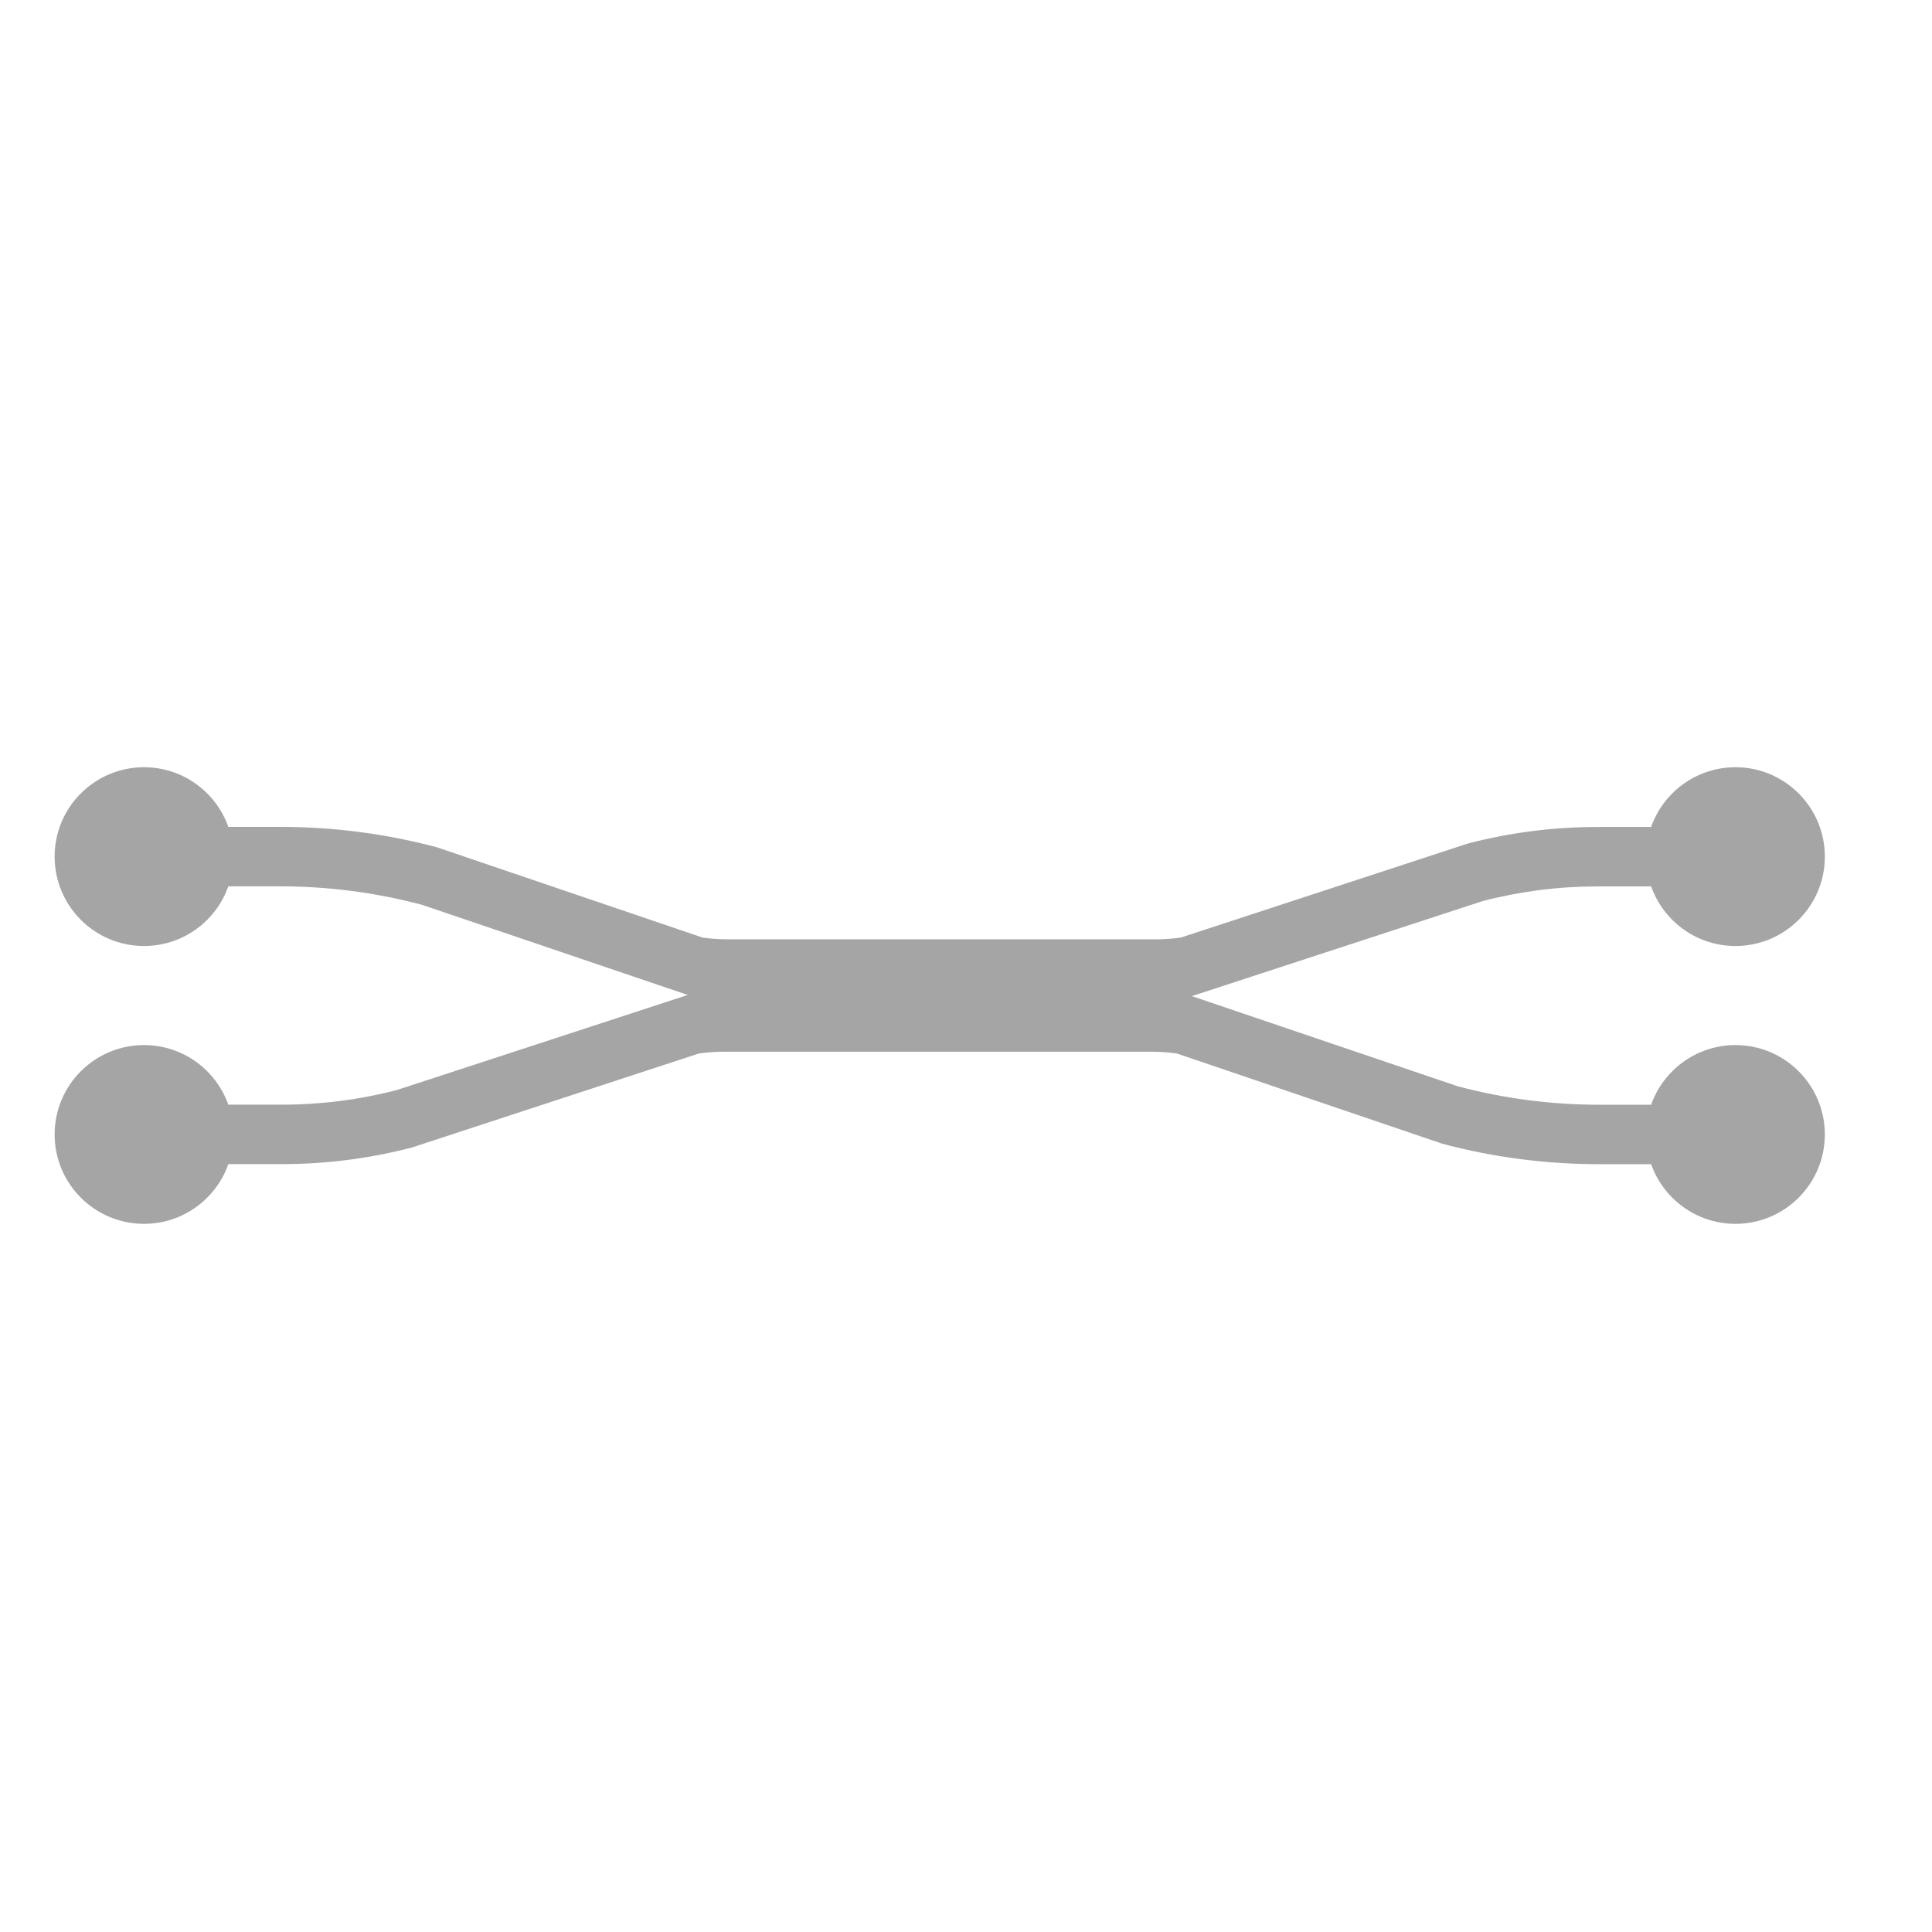 <svg viewBox="0 0 260 260" xmlns="http://www.w3.org/2000/svg" id="Layer_1"><defs><style>.cls-1{fill:#a5a5a5;stroke-width:0px;}</style></defs><path d="m155.58,134.4h-57.73c-1.57,0-3.16-.12-4.72-.36l-.42-.09-35.94-12.19c-6.19-1.64-12.58-2.48-18.99-2.48h-19c-2.21,0-4-1.79-4-4s1.79-4,4-4h19c7.1,0,14.18.92,21.04,2.75l35.72,12.14c1.1.16,2.21.24,3.31.24h57.73c1.11,0,2.23-.08,3.34-.24l38.61-12.65c5.68-1.48,11.54-2.23,17.41-2.23h19.22c2.21,0,4,1.79,4,4s-1.79,4-4,4h-19.22c-5.19,0-10.37.66-15.4,1.97l-39.01,12.75-.2.03c-1.57.24-3.17.36-4.75.36Z" class="cls-1"></path><path d="m19.38,127.31c-6.64,0-12.03-5.39-12.03-12.03s5.39-12.03,12.03-12.03,12.03,5.39,12.03,12.03-5.39,12.03-12.03,12.03Z" class="cls-1"></path><path d="m233.55,127.31c6.64,0,12.03-5.39,12.03-12.03s-5.39-12.03-12.03-12.03-12.03,5.39-12.03,12.03,5.39,12.03,12.03,12.03Z" class="cls-1"></path><path d="m234.15,156.67h-19c-7.1,0-14.18-.92-21.04-2.75l-35.72-12.14c-1.09-.16-2.2-.24-3.3-.24h-57.73c-1.11,0-2.23.08-3.33.24l-38.61,12.65c-5.68,1.48-11.54,2.23-17.41,2.23h-19.22c-2.21,0-4-1.79-4-4s1.79-4,4-4h19.22c5.19,0,10.37-.66,15.4-1.97l39.01-12.75.2-.03c1.56-.24,3.16-.36,4.75-.36h57.73c1.58,0,3.17.12,4.72.36l.42.09,35.94,12.19c6.19,1.64,12.58,2.48,18.99,2.48h19c2.21,0,4,1.79,4,4s-1.79,4-4,4Z" class="cls-1"></path><path d="m233.55,140.64c6.64,0,12.03,5.39,12.03,12.03s-5.39,12.03-12.03,12.03-12.03-5.39-12.03-12.03,5.39-12.03,12.03-12.03Z" class="cls-1"></path><path d="m19.38,140.64c-6.64,0-12.03,5.39-12.03,12.03s5.39,12.03,12.03,12.03,12.03-5.39,12.03-12.03-5.39-12.03-12.03-12.03Z" class="cls-1"></path></svg>